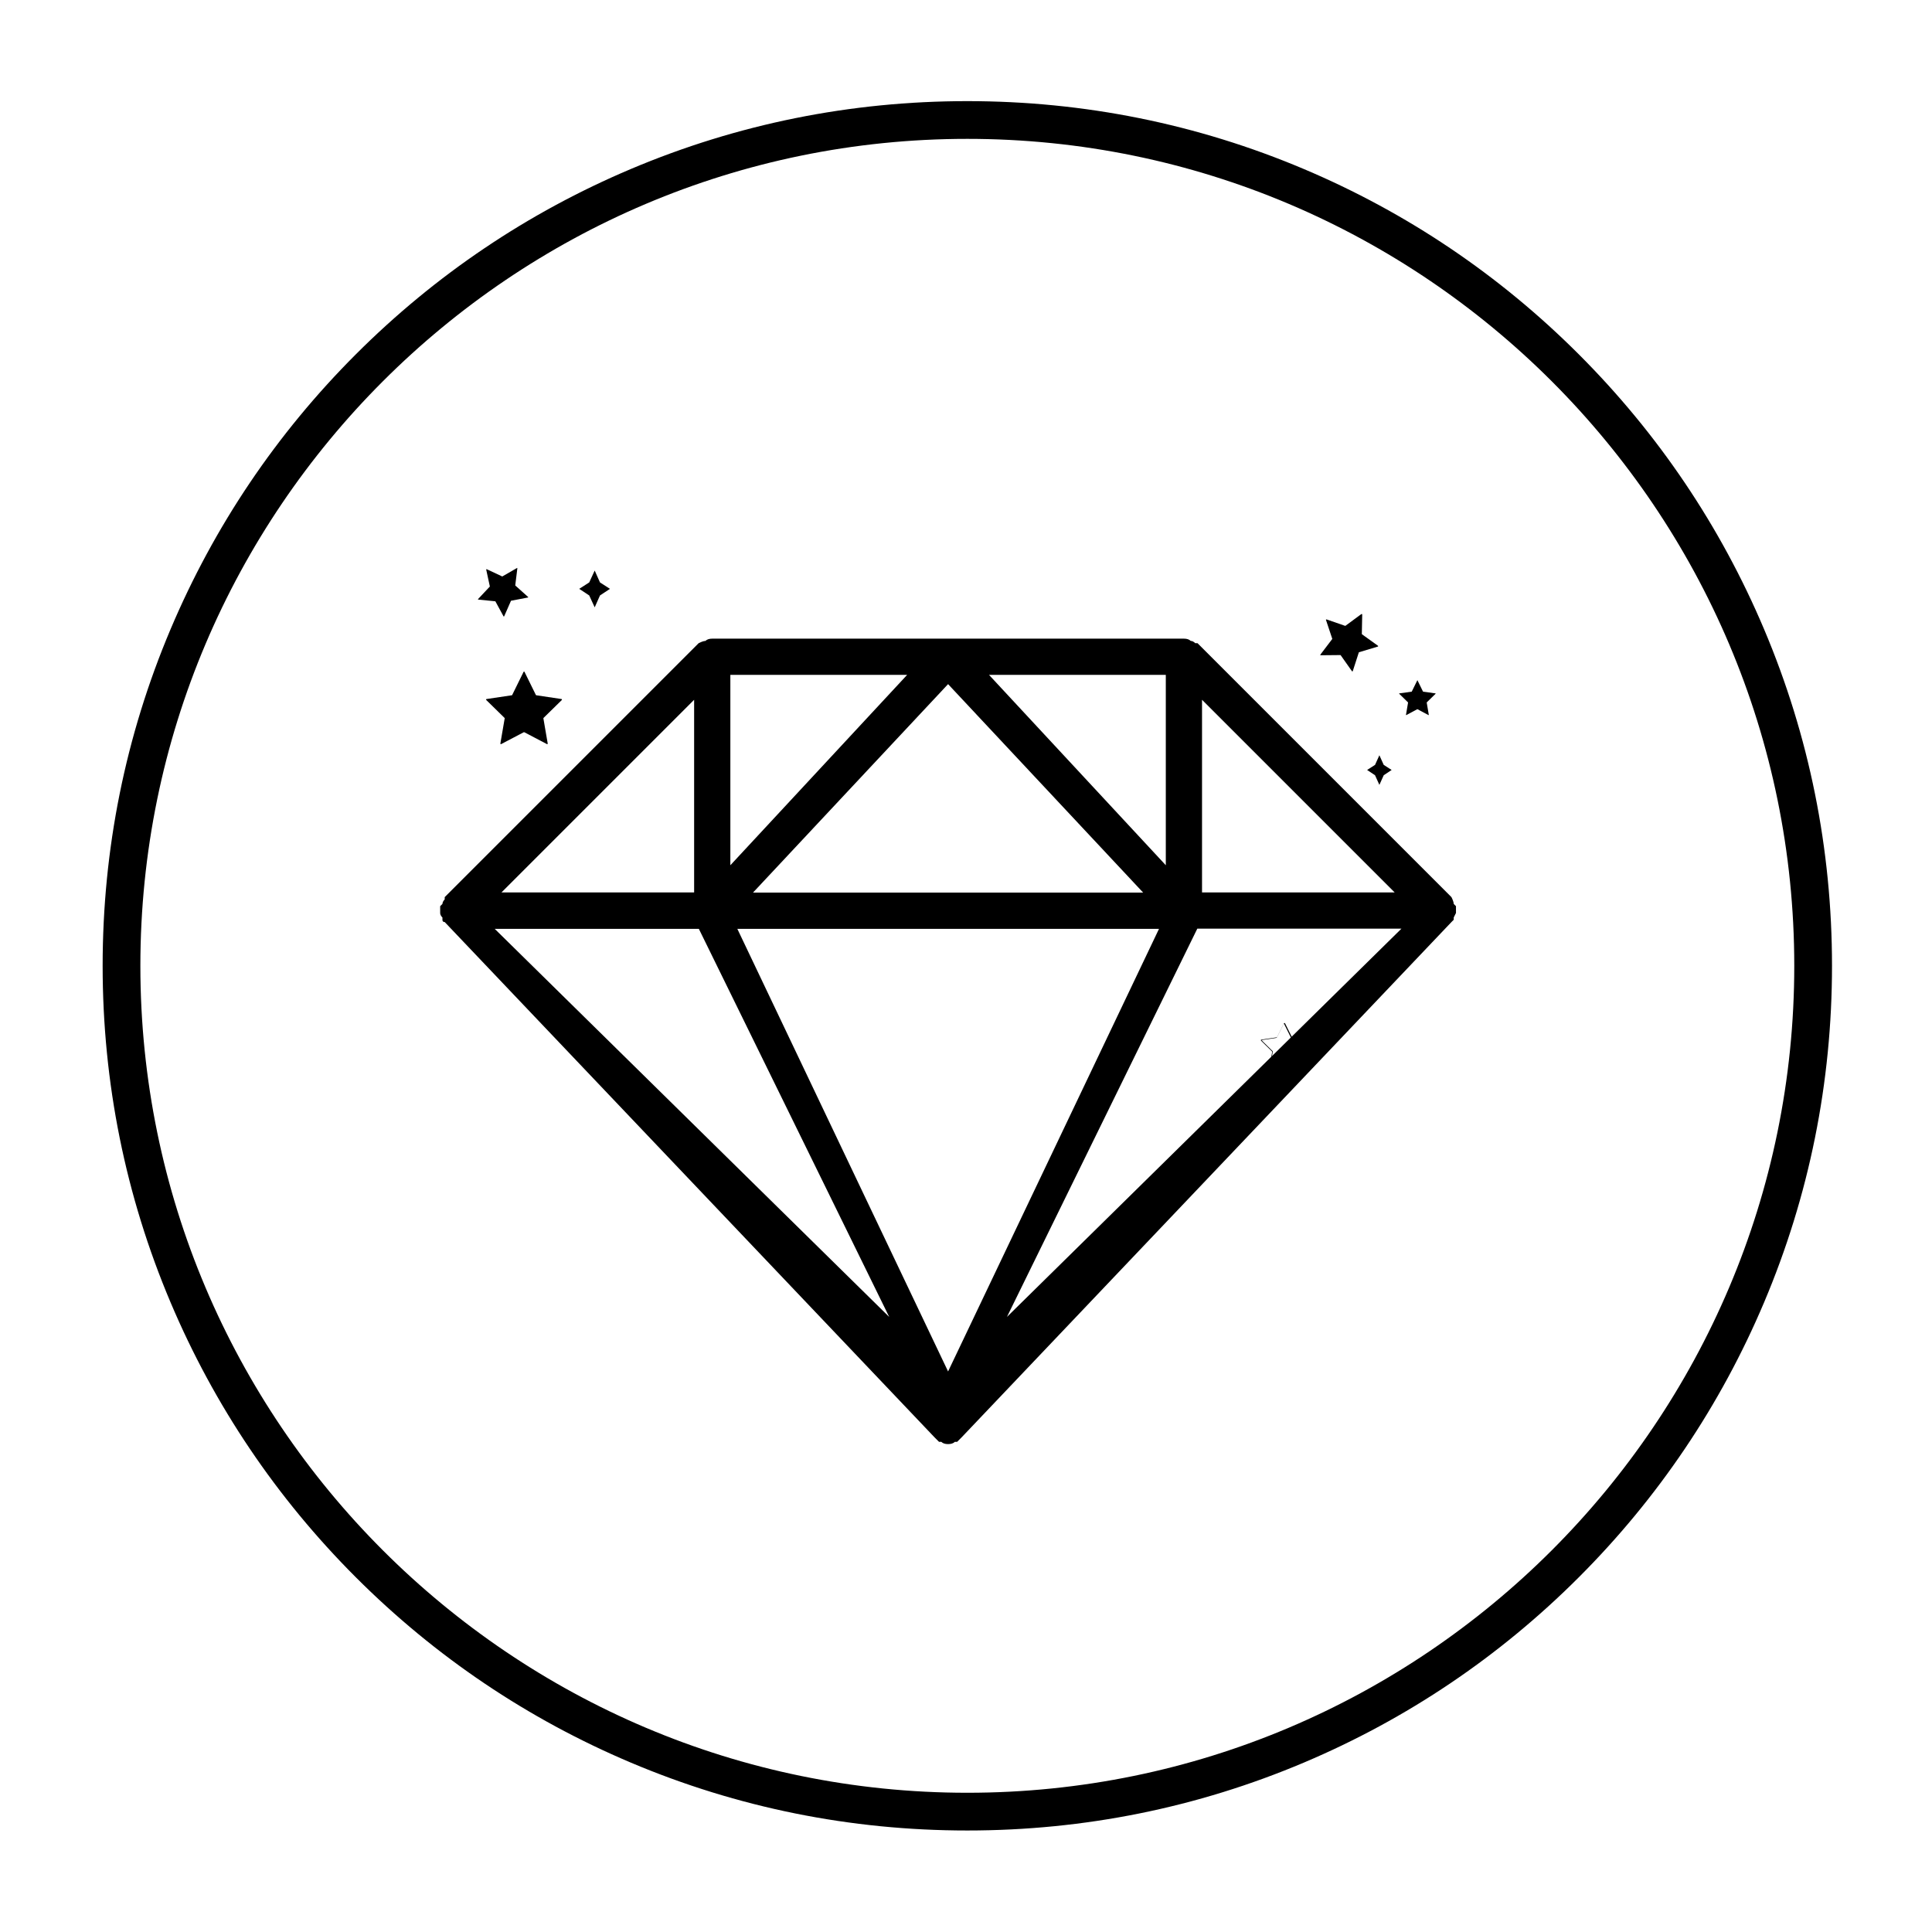 <?xml version="1.0" standalone="no"?><!DOCTYPE svg PUBLIC "-//W3C//DTD SVG 1.1//EN" "http://www.w3.org/Graphics/SVG/1.1/DTD/svg11.dtd"><svg t="1723630349743" class="icon" viewBox="0 0 1024 1024" version="1.1" xmlns="http://www.w3.org/2000/svg" p-id="57861" xmlns:xlink="http://www.w3.org/1999/xlink" width="50" height="50"><path d="M512.7 970.2c-61.9 0-121.9-12.1-178.4-36-54.6-23.1-103.6-56.1-145.7-98.2-42.1-42.1-75.1-91.1-98.2-145.7-23.9-56.5-36-116.5-36-178.4s12.1-121.9 36-178.4c23.1-54.6 56.1-103.6 98.2-145.7 42.1-42.1 91.1-75.1 145.7-98.2 56.5-23.9 116.5-36 178.4-36s121.9 12.1 178.4 36c54.6 23.1 103.6 56.1 145.7 98.2 42.1 42.1 75.1 91.1 98.2 145.7 23.9 56.5 36 116.5 36 178.4s-12.1 121.9-36 178.4c-23.1 54.6-56.1 103.6-98.2 145.7-42.1 42.1-91.1 75.1-145.7 98.2-56.5 23.9-116.5 36-178.4 36z m0-896.6C271 73.6 74.4 270.2 74.4 511.9S271 950.2 512.7 950.2 951 753.6 951 511.9 754.4 73.6 512.7 73.6z" fill="#000000" p-id="57862"></path><path d="M770.5 479.1c0-0.8-0.4-2-1.2-3.6L634.7 340.9h-1.2c-0.8-0.8-1.6-1.2-2.4-1.2-0.8-0.8-2-1.2-3.6-1.2h-250c-1.6 0-2.8 0.4-3.6 1.2-0.8 0-2 0.4-3.6 1.2L235.7 475.5v1.2c-0.8 0.8-1.2 1.7-1.2 2.4l-1.2 1.2v3.6c0 0.8 0.4 1.6 1.2 2.4v1.2c0 0.8 0.4 1.2 1.2 1.2l259.6 273.1 2.4 2.4h1.2c0.8 0.8 2 1.2 3.6 1.2s2.8-0.4 3.6-1.2h1.2l2.4-2.4 259.6-273.1 1.2-1.2v-1.2l1.2-2.4v-3.6l-1.2-1.2zM637.1 370.9L739.2 473H637.1V370.9z m-19.2-13.2v100.9l-93.7-100.9h93.7z m-12 115.4H399.1l103.4-110.5 103.4 110.5zM387.1 357.7h93.7l-93.7 100.9V357.7z m-19.2 13.2V473H265.8l102.1-102.1zM262.2 492.3h108.2L471.3 698 262.2 492.3z m240.3 234.6L390.8 492.3v-0.1 0.1h223.5L502.5 726.9z m31.2-28.9l100.9-205.8h108.2L533.7 698zM390.8 492.3z" fill="#000000" p-id="57863"></path><path d="M278 356.1l6 12.2c0 0.1 0.1 0.1 0.2 0.2l13.4 2c0.2 0 0.3 0.3 0.2 0.5l-9.7 9.5c-0.1 0.1-0.1 0.2-0.1 0.2l2.3 13.4c0 0.2-0.2 0.4-0.4 0.3l-12-6.3h-0.3l-12 6.3c-0.2 0.1-0.4-0.1-0.4-0.3l2.3-13.4c0-0.1 0-0.2-0.1-0.2l-9.7-9.5c-0.2-0.2-0.1-0.4 0.2-0.5l13.4-2c0.1 0 0.2-0.1 0.2-0.2l6-12.2c0.1-0.2 0.4-0.2 0.5 0z m0 0M274.2 301.3l-1.1 8.9c0 0.1 0 0.1 0.1 0.2l6.7 6c0.1 0.1 0.1 0.3-0.1 0.3l-8.9 1.7c-0.1 0-0.1 0-0.1 0.1l-3.6 8.2c-0.1 0.1-0.3 0.1-0.3 0l-4.3-7.9c0-0.1-0.1-0.1-0.1-0.1l-9-0.9c-0.2 0-0.2-0.2-0.1-0.3l6.2-6.6s0.1-0.1 0-0.2l-1.9-8.8c0-0.1 0.1-0.3 0.3-0.2l8.1 3.8h0.2l7.8-4.5s0.1 0.1 0.1 0.3z m0 0" fill="#000000" p-id="57864"></path><path d="M673.2 566c-0.1 0-0.1 0-0.2-0.1s-0.2-0.2-0.1-0.3l1.4-8.2-5.9-5.8c-0.1-0.1-0.1-0.2-0.1-0.4 0-0.1 0.2-0.2 0.3-0.2l8.2-1.2 3.7-7.4c0.1-0.1 0.2-0.2 0.3-0.2 0.1 0 0.3 0.1 0.3 0.2l3.7 7.4 8.2 1.2c0.1 0 0.2 0.1 0.3 0.2 0 0.1 0 0.3-0.1 0.4l-5.9 5.8 1.4 8.2c0 0.1 0 0.3-0.1 0.3-0.1 0.1-0.3 0.1-0.4 0l-7.3-3.9-7.3 3.9c-0.3 0-0.3 0.1-0.4 0.1z m-4.6-14.7l5.9 5.8c0.1 0.1 0.1 0.2 0.1 0.3l-1.4 8.2 7.3-3.8c0.1-0.1 0.2-0.1 0.3 0l7.3 3.8-1.4-8.2c0-0.1 0-0.2 0.1-0.3l5.9-5.8-8.2-1.2c-0.1 0-0.2-0.1-0.3-0.2l-3.7-7.4-3.7 7.4c-0.1 0.1-0.2 0.2-0.3 0.2l-7.9 1.2z m0 0" fill="#000000" p-id="57865"></path><path d="M315.2 302.4l2.8 6.3 5.3 3.4-5.3 3.5-2.8 6.3-2.9-6.3-5.3-3.5 5.3-3.4zM751.3 360.6l2.9 5.9 0.1 0.1 6.5 0.9c0.1 0 0.2 0.1 0.1 0.2l-4.7 4.6v0.1l1.1 6.5c0 0.1-0.1 0.2-0.2 0.1l-5.8-3.1h-0.1l-5.8 3.1c-0.1 0.1-0.2 0-0.2-0.1l1.1-6.5v-0.1l-4.7-4.6c-0.1-0.1 0-0.2 0.1-0.2l6.5-0.9s0.1 0 0.1-0.1l2.9-5.9c-0.1-0.1 0.1-0.1 0.1 0z m0 0M722 325.6l-0.2 10.4c0 0.1 0 0.1 0.1 0.2l8.5 6.1c0.1 0.1 0.1 0.3-0.1 0.4l-10 3c-0.1 0-0.1 0.1-0.1 0.1l-3.2 9.9c-0.1 0.2-0.3 0.2-0.4 0.1l-6-8.5c0-0.1-0.1-0.1-0.2-0.1l-10.4 0.1c-0.2 0-0.3-0.2-0.2-0.3l6.3-8.3c0-0.1 0.1-0.1 0-0.2l-3.3-9.9c-0.1-0.2 0.1-0.3 0.3-0.3l9.8 3.4h0.2l8.4-6.2c0.3-0.1 0.5 0 0.5 0.1z m0 0M731.1 400.3l2.3 5.1 4.2 2.7-4.2 2.8-2.3 5.1-2.3-5.1-4.2-2.8 4.2-2.7z" fill="#000000" p-id="57866"></path></svg>
